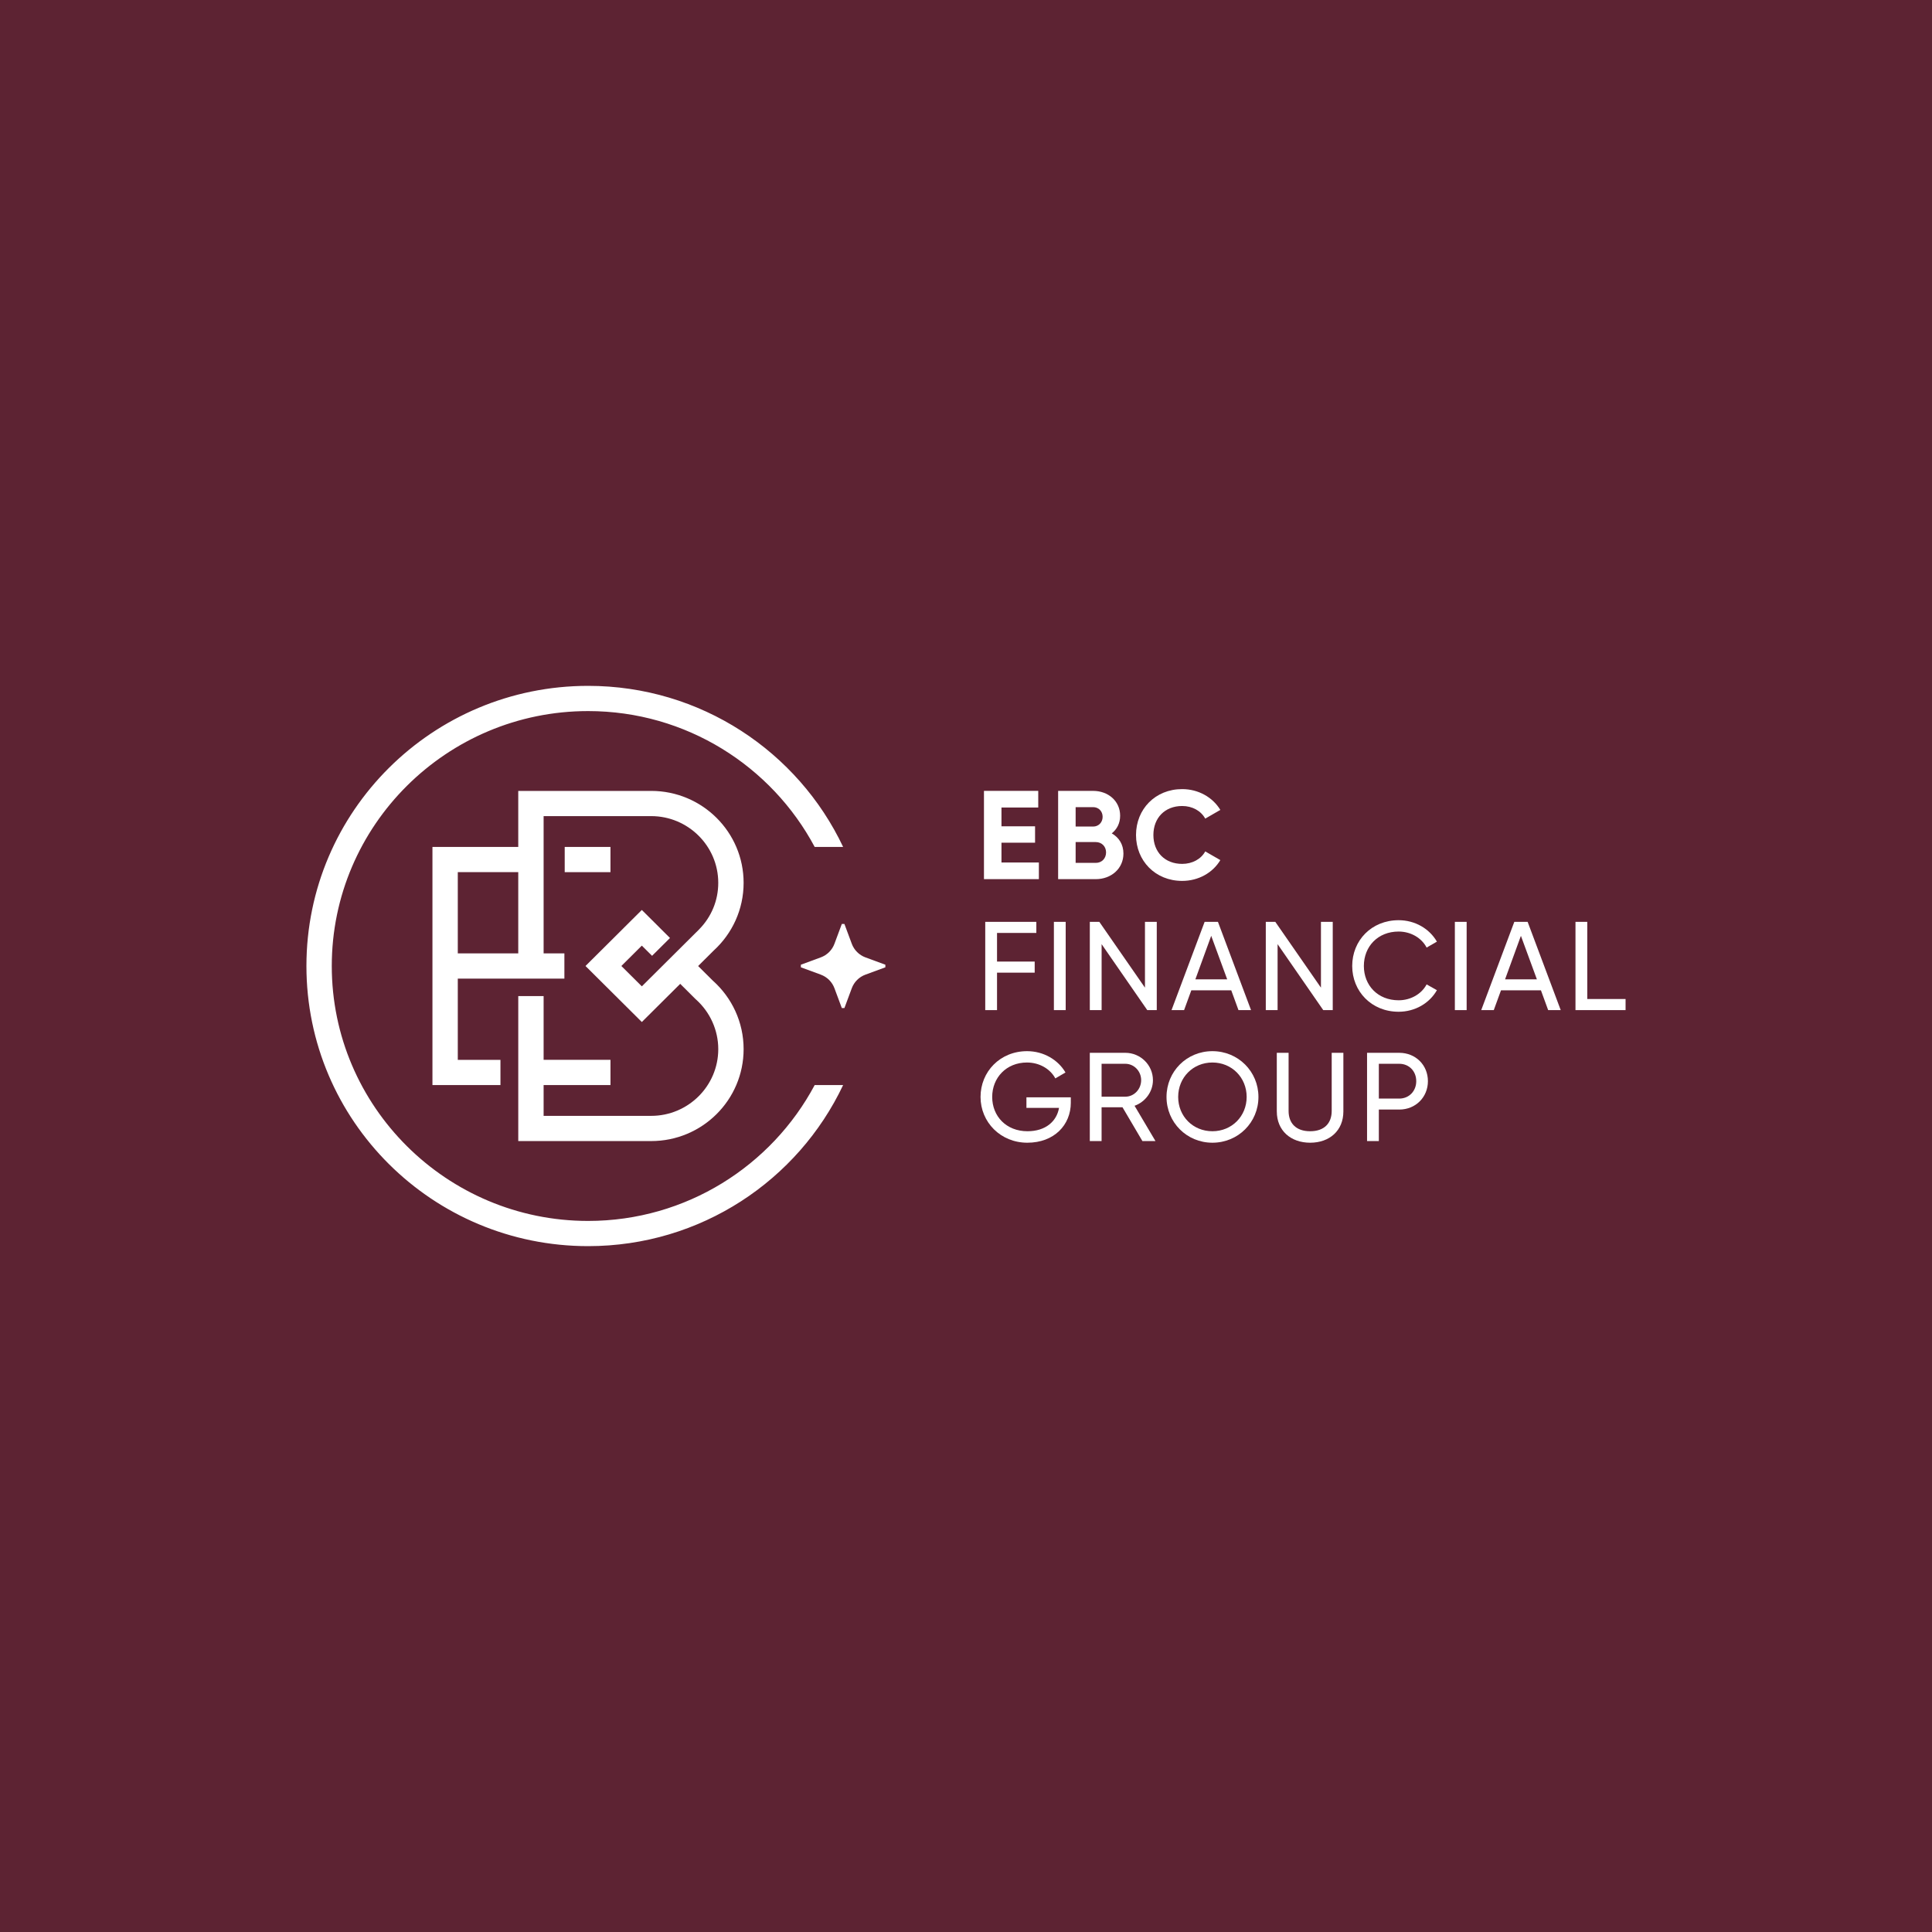 <?xml version="1.0" encoding="UTF-8" standalone="no"?><svg width="150" height="150" viewBox="0 0 150 150" fill="none" xmlns="http://www.w3.org/2000/svg">
<rect width="150" height="150" fill="#5D2333"/>
<path d="M80.658 66.964V68.256H76.395V61.403H80.609V62.695H77.754V64.154H80.362V65.427H77.754V66.964H80.658Z" fill="white"/>
<path d="M87.223 66.269C87.223 67.444 86.268 68.257 85.077 68.257H82.153V61.404H84.87C86.032 61.404 86.967 62.187 86.967 63.332C86.967 63.92 86.721 64.38 86.317 64.703C86.868 65.016 87.223 65.555 87.223 66.269V66.269ZM83.512 62.666V64.174H84.87C85.293 64.174 85.608 63.851 85.608 63.42C85.608 62.99 85.303 62.666 84.87 62.666H83.512V62.666ZM85.875 66.181C85.875 65.721 85.54 65.378 85.077 65.378H83.512V66.994H85.077C85.54 66.994 85.875 66.651 85.875 66.181Z" fill="white"/>
<path d="M88.2 64.83C88.2 62.823 89.697 61.266 91.783 61.266C93.043 61.266 94.156 61.902 94.746 62.881L93.575 63.557C93.24 62.95 92.571 62.578 91.784 62.578C90.435 62.578 89.549 63.508 89.549 64.83C89.549 66.151 90.435 67.072 91.784 67.072C92.572 67.072 93.25 66.699 93.575 66.103L94.746 66.778C94.166 67.757 93.053 68.393 91.783 68.393C89.696 68.393 88.2 66.827 88.2 64.83Z" fill="white"/>
<path d="M77.409 72.433V74.656H80.333V75.517H77.409V78.425H76.494V71.572H80.461V72.433H77.409V72.433Z" fill="white"/>
<path d="M82.74 71.572V78.425H81.824V71.572H82.74Z" fill="white"/>
<path d="M89.811 71.572V78.425H89.073L85.529 73.304V78.425H84.613V71.572H85.351L88.895 76.682V71.572H89.811Z" fill="white"/>
<path d="M95.595 76.888H92.493L91.932 78.425H90.957L93.527 71.572H94.561L97.13 78.425H96.155L95.594 76.888H95.595ZM95.279 76.036L94.038 72.658L92.808 76.036H95.279Z" fill="white"/>
<path d="M103.474 71.572V78.425H102.736L99.192 73.304V78.425H98.276V71.572H99.014L102.558 76.682V71.572H103.474Z" fill="white"/>
<path d="M104.985 74.998C104.985 73.02 106.481 71.444 108.588 71.444C109.858 71.444 110.98 72.1 111.561 73.109L110.763 73.569C110.369 72.815 109.533 72.325 108.588 72.325C106.973 72.325 105.89 73.49 105.89 74.998C105.89 76.506 106.973 77.661 108.588 77.661C109.533 77.661 110.369 77.172 110.763 76.428L111.561 76.878C110.99 77.886 109.868 78.552 108.588 78.552C106.481 78.552 104.985 76.966 104.985 74.998Z" fill="white"/>
<path d="M113.87 71.572V78.425H112.955V71.572H113.87Z" fill="white"/>
<path d="M119.639 76.888H116.537L115.976 78.425H115.002L117.571 71.572H118.605L121.174 78.425H120.199L119.638 76.888H119.639ZM119.324 76.036L118.083 72.658L116.853 76.036H119.324Z" fill="white"/>
<path d="M126.209 77.563V78.425H122.32V71.572H123.235V77.563H126.209Z" fill="white"/>
<path d="M83.138 85.607C83.138 87.349 81.839 88.72 79.762 88.72C77.684 88.72 76.129 87.124 76.129 85.166C76.129 83.208 77.645 81.612 79.742 81.612C81.031 81.612 82.153 82.288 82.724 83.267L81.936 83.727C81.543 82.993 80.707 82.493 79.731 82.493C78.137 82.493 77.034 83.668 77.034 85.166C77.034 86.665 78.127 87.829 79.77 87.829C81.198 87.829 82.045 87.046 82.222 86.018H79.692V85.195H83.137V85.607H83.138Z" fill="white"/>
<path d="M87.152 85.969H85.527V88.593H84.612V81.74H87.368C88.549 81.74 89.514 82.689 89.514 83.864C89.514 84.765 88.914 85.558 88.087 85.852L89.711 88.593H88.697L87.151 85.969H87.152ZM85.527 85.147H87.368C88.047 85.147 88.599 84.569 88.599 83.864C88.599 83.16 88.047 82.592 87.368 82.592H85.527V85.147Z" fill="white"/>
<path d="M90.568 85.166C90.568 83.189 92.133 81.612 94.131 81.612C96.13 81.612 97.705 83.189 97.705 85.166C97.705 87.144 96.13 88.72 94.131 88.72C92.133 88.72 90.568 87.134 90.568 85.166ZM96.79 85.166C96.79 83.658 95.638 82.493 94.131 82.493C92.625 82.493 91.473 83.658 91.473 85.166C91.473 86.674 92.625 87.829 94.131 87.829C95.638 87.829 96.79 86.665 96.79 85.166Z" fill="white"/>
<path d="M99.13 86.292V81.74H100.046V86.253C100.046 87.203 100.617 87.829 101.719 87.829C102.822 87.829 103.393 87.203 103.393 86.253V81.74H104.299V86.292C104.299 87.781 103.226 88.72 101.72 88.72C100.214 88.72 99.131 87.78 99.131 86.292H99.13Z" fill="white"/>
<path d="M110.863 83.942C110.863 85.186 109.908 86.146 108.638 86.146H107.053V88.593H106.138V81.74H108.638C109.908 81.74 110.863 82.689 110.863 83.942H110.863ZM109.957 83.942C109.957 83.159 109.396 82.592 108.638 82.592H107.053V85.294H108.638C109.396 85.294 109.957 84.716 109.957 83.942Z" fill="white"/>
<path d="M63.252 84.244C59.908 90.512 53.279 94.793 45.661 94.793C34.687 94.793 25.759 85.914 25.759 75C25.759 64.086 34.687 55.208 45.661 55.208C53.279 55.208 59.908 59.488 63.252 65.756H65.46C61.965 58.367 54.416 53.25 45.662 53.25C33.583 53.25 23.791 62.988 23.791 75C23.791 87.012 33.583 96.75 45.662 96.75C54.416 96.75 61.966 91.633 65.46 84.244H63.252Z" fill="white"/>
<path d="M63.726 75.67L62.179 75.101V74.9L63.725 74.331C64.217 74.15 64.604 73.765 64.786 73.276L65.358 71.738H65.561L66.133 73.276C66.314 73.765 66.702 74.15 67.193 74.331L68.74 74.9V75.102L67.193 75.671C66.701 75.851 66.314 76.236 66.133 76.725L65.561 78.263H65.358L64.786 76.725C64.604 76.236 64.217 75.851 63.725 75.671L63.726 75.67Z" fill="white"/>
<path d="M55.356 76.15L54.203 75.002L55.422 73.79C56.844 72.486 57.734 70.618 57.734 68.543C57.734 64.602 54.52 61.406 50.557 61.406H40.237V65.756H33.575V84.244H38.855V82.286H35.543V75.979H43.819V74.021H42.206V63.363H50.557C53.429 63.363 55.765 65.687 55.765 68.543C55.765 69.918 55.233 71.191 54.272 72.164L54.273 72.165L54.2 72.238C54.161 72.275 54.127 72.315 54.088 72.351L54.059 72.377L49.832 76.58L48.242 74.999L49.831 73.418L50.626 74.209L52.018 72.825L51.223 72.034L51.224 72.033L49.832 70.649L48.44 72.032L48.441 72.033L45.458 74.999L49.832 79.349L52.812 76.385L54.001 77.569L54.04 77.604C55.136 78.586 55.766 79.99 55.766 81.455C55.766 84.312 53.429 86.635 50.558 86.635H42.206V84.242H47.397V82.285H42.206V77.337H40.238V88.592H50.558C54.521 88.592 57.734 85.397 57.734 81.455C57.734 79.349 56.816 77.455 55.357 76.149L55.356 76.15ZM40.237 74.022H35.543V67.714H40.237V74.022Z" fill="white"/>
<path d="M47.396 65.756H43.844V67.714H47.396V65.756Z" fill="white"/>
</svg>
